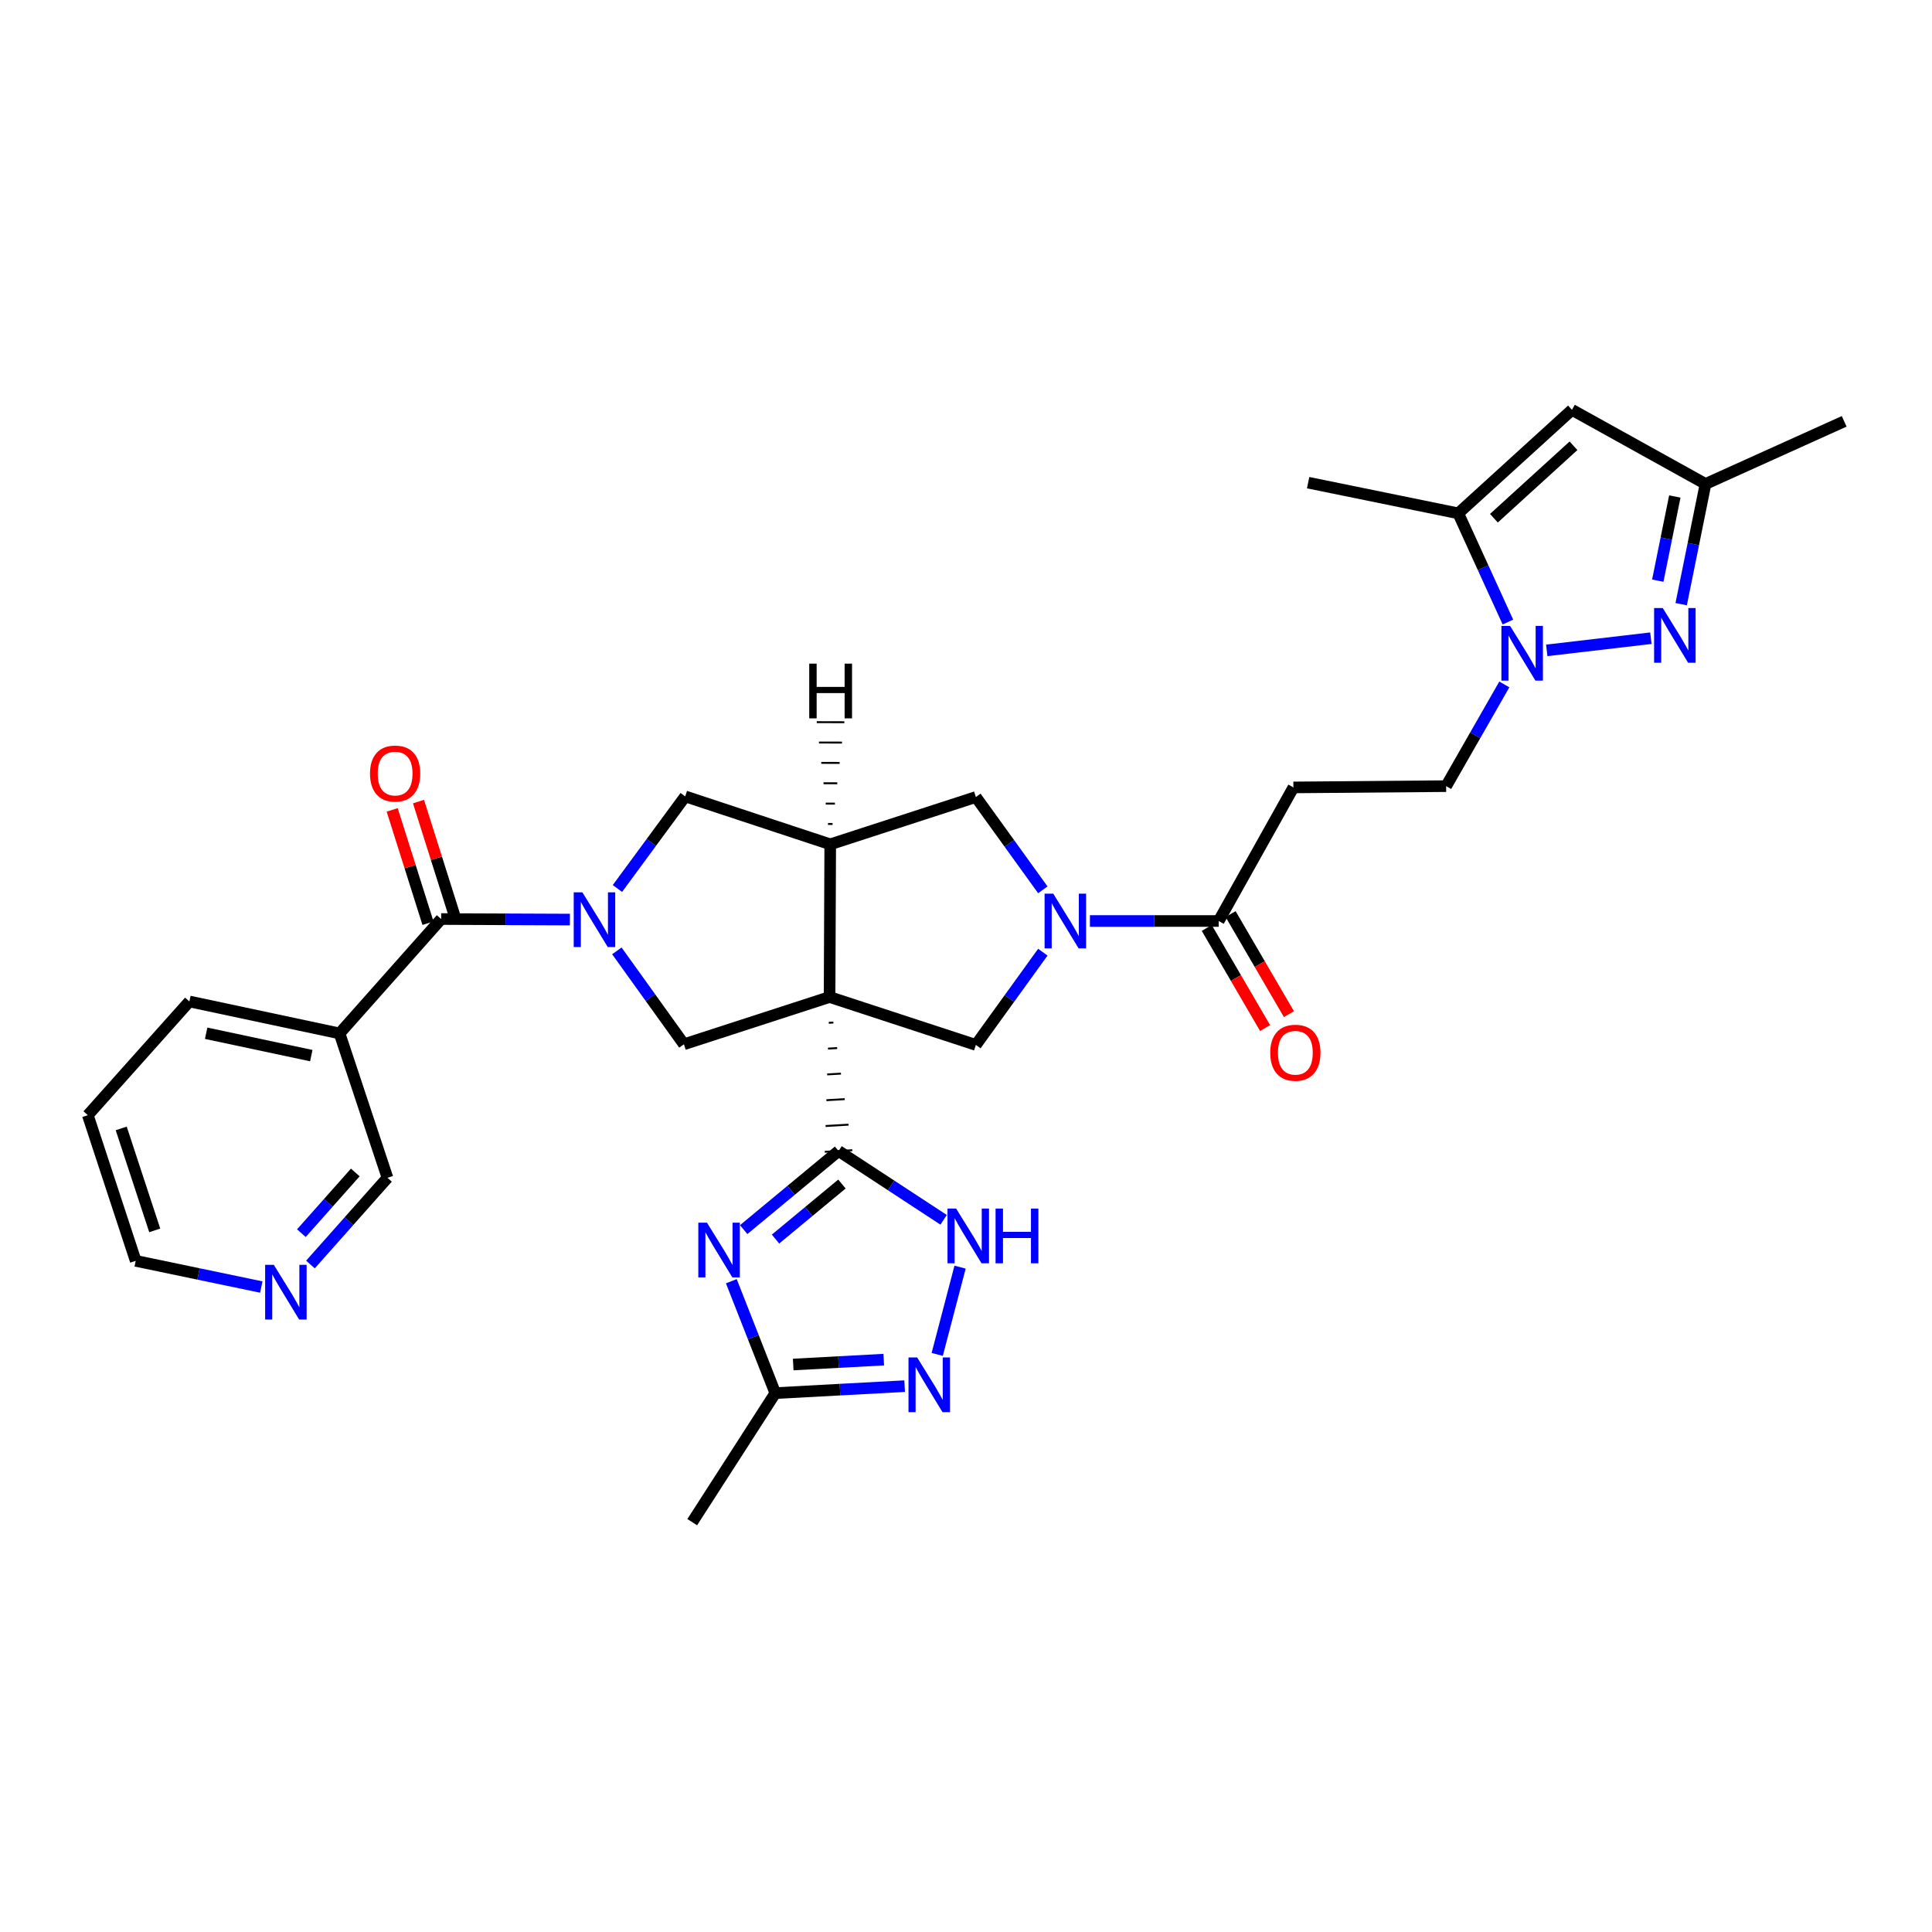 <?xml version='1.0' encoding='iso-8859-1'?>
<svg version='1.1' baseProfile='full'
              xmlns='http://www.w3.org/2000/svg'
                      xmlns:rdkit='http://www.rdkit.org/xml'
                      xmlns:xlink='http://www.w3.org/1999/xlink'
                  xml:space='preserve'
width='1000px' height='1000px' viewBox='0 0 1000 1000'>
<!-- END OF HEADER -->
<rect style='opacity:1.0;fill:#FFFFFF;stroke:none' width='1000' height='1000' x='0' y='0'> </rect>
<path class='bond-0' d='M 428.973,529.407 L 431.35,529.268' style='fill:none;fill-rule:evenodd;stroke:#000000;stroke-width:1.0px;stroke-linecap:butt;stroke-linejoin:miter;stroke-opacity:1' />
<path class='bond-0' d='M 428.56,542.76 L 433.313,542.482' style='fill:none;fill-rule:evenodd;stroke:#000000;stroke-width:1.0px;stroke-linecap:butt;stroke-linejoin:miter;stroke-opacity:1' />
<path class='bond-0' d='M 428.146,556.113 L 435.277,555.697' style='fill:none;fill-rule:evenodd;stroke:#000000;stroke-width:1.0px;stroke-linecap:butt;stroke-linejoin:miter;stroke-opacity:1' />
<path class='bond-0' d='M 427.733,569.465 L 437.24,568.911' style='fill:none;fill-rule:evenodd;stroke:#000000;stroke-width:1.0px;stroke-linecap:butt;stroke-linejoin:miter;stroke-opacity:1' />
<path class='bond-0' d='M 427.32,582.818 L 439.203,582.125' style='fill:none;fill-rule:evenodd;stroke:#000000;stroke-width:1.0px;stroke-linecap:butt;stroke-linejoin:miter;stroke-opacity:1' />
<path class='bond-0' d='M 426.906,596.171 L 441.167,595.339' style='fill:none;fill-rule:evenodd;stroke:#000000;stroke-width:1.0px;stroke-linecap:butt;stroke-linejoin:miter;stroke-opacity:1' />
<path class='bond-3' d='M 429.386,516.054 L 429.727,437.021' style='fill:none;fill-rule:evenodd;stroke:#000000;stroke-width:6px;stroke-linecap:butt;stroke-linejoin:miter;stroke-opacity:1' />
<path class='bond-7' d='M 429.386,516.054 L 353.995,540.513' style='fill:none;fill-rule:evenodd;stroke:#000000;stroke-width:6px;stroke-linecap:butt;stroke-linejoin:miter;stroke-opacity:1' />
<path class='bond-9' d='M 429.386,516.054 L 505.111,540.854' style='fill:none;fill-rule:evenodd;stroke:#000000;stroke-width:6px;stroke-linecap:butt;stroke-linejoin:miter;stroke-opacity:1' />
<path class='bond-2' d='M 434.037,595.755 L 409.484,616.098' style='fill:none;fill-rule:evenodd;stroke:#000000;stroke-width:6px;stroke-linecap:butt;stroke-linejoin:miter;stroke-opacity:1' />
<path class='bond-2' d='M 409.484,616.098 L 384.932,636.442' style='fill:none;fill-rule:evenodd;stroke:#0000FF;stroke-width:6px;stroke-linecap:butt;stroke-linejoin:miter;stroke-opacity:1' />
<path class='bond-2' d='M 435.785,612.857 L 418.598,627.098' style='fill:none;fill-rule:evenodd;stroke:#000000;stroke-width:6px;stroke-linecap:butt;stroke-linejoin:miter;stroke-opacity:1' />
<path class='bond-2' d='M 418.598,627.098 L 401.412,641.338' style='fill:none;fill-rule:evenodd;stroke:#0000FF;stroke-width:6px;stroke-linecap:butt;stroke-linejoin:miter;stroke-opacity:1' />
<path class='bond-10' d='M 434.037,595.755 L 461.229,613.563' style='fill:none;fill-rule:evenodd;stroke:#000000;stroke-width:6px;stroke-linecap:butt;stroke-linejoin:miter;stroke-opacity:1' />
<path class='bond-10' d='M 461.229,613.563 L 488.42,631.372' style='fill:none;fill-rule:evenodd;stroke:#0000FF;stroke-width:6px;stroke-linecap:butt;stroke-linejoin:miter;stroke-opacity:1' />
<path class='bond-1' d='M 319.288,492.17 L 336.641,516.342' style='fill:none;fill-rule:evenodd;stroke:#0000FF;stroke-width:6px;stroke-linecap:butt;stroke-linejoin:miter;stroke-opacity:1' />
<path class='bond-1' d='M 336.641,516.342 L 353.995,540.513' style='fill:none;fill-rule:evenodd;stroke:#000000;stroke-width:6px;stroke-linecap:butt;stroke-linejoin:miter;stroke-opacity:1' />
<path class='bond-8' d='M 294.973,475.972 L 261.655,475.832' style='fill:none;fill-rule:evenodd;stroke:#0000FF;stroke-width:6px;stroke-linecap:butt;stroke-linejoin:miter;stroke-opacity:1' />
<path class='bond-8' d='M 261.655,475.832 L 228.338,475.692' style='fill:none;fill-rule:evenodd;stroke:#000000;stroke-width:6px;stroke-linecap:butt;stroke-linejoin:miter;stroke-opacity:1' />
<path class='bond-33' d='M 319.576,459.885 L 337.119,436.049' style='fill:none;fill-rule:evenodd;stroke:#0000FF;stroke-width:6px;stroke-linecap:butt;stroke-linejoin:miter;stroke-opacity:1' />
<path class='bond-33' d='M 337.119,436.049 L 354.662,412.213' style='fill:none;fill-rule:evenodd;stroke:#000000;stroke-width:6px;stroke-linecap:butt;stroke-linejoin:miter;stroke-opacity:1' />
<path class='bond-15' d='M 378.531,663.155 L 389.912,692.117' style='fill:none;fill-rule:evenodd;stroke:#0000FF;stroke-width:6px;stroke-linecap:butt;stroke-linejoin:miter;stroke-opacity:1' />
<path class='bond-15' d='M 389.912,692.117 L 401.293,721.079' style='fill:none;fill-rule:evenodd;stroke:#000000;stroke-width:6px;stroke-linecap:butt;stroke-linejoin:miter;stroke-opacity:1' />
<path class='bond-16' d='M 429.727,437.021 L 354.662,412.213' style='fill:none;fill-rule:evenodd;stroke:#000000;stroke-width:6px;stroke-linecap:butt;stroke-linejoin:miter;stroke-opacity:1' />
<path class='bond-17' d='M 429.727,437.021 L 505.111,412.546' style='fill:none;fill-rule:evenodd;stroke:#000000;stroke-width:6px;stroke-linecap:butt;stroke-linejoin:miter;stroke-opacity:1' />
<path class='bond-37' d='M 430.946,426.488 L 428.565,426.482' style='fill:none;fill-rule:evenodd;stroke:#000000;stroke-width:1.0px;stroke-linecap:butt;stroke-linejoin:miter;stroke-opacity:1' />
<path class='bond-37' d='M 432.164,415.955 L 427.402,415.943' style='fill:none;fill-rule:evenodd;stroke:#000000;stroke-width:1.0px;stroke-linecap:butt;stroke-linejoin:miter;stroke-opacity:1' />
<path class='bond-37' d='M 433.382,405.422 L 426.239,405.404' style='fill:none;fill-rule:evenodd;stroke:#000000;stroke-width:1.0px;stroke-linecap:butt;stroke-linejoin:miter;stroke-opacity:1' />
<path class='bond-37' d='M 434.6,394.89 L 425.077,394.865' style='fill:none;fill-rule:evenodd;stroke:#000000;stroke-width:1.0px;stroke-linecap:butt;stroke-linejoin:miter;stroke-opacity:1' />
<path class='bond-37' d='M 435.818,384.357 L 423.914,384.326' style='fill:none;fill-rule:evenodd;stroke:#000000;stroke-width:1.0px;stroke-linecap:butt;stroke-linejoin:miter;stroke-opacity:1' />
<path class='bond-37' d='M 437.036,373.824 L 422.751,373.787' style='fill:none;fill-rule:evenodd;stroke:#000000;stroke-width:1.0px;stroke-linecap:butt;stroke-linejoin:miter;stroke-opacity:1' />
<path class='bond-4' d='M 539.767,492.846 L 522.439,516.85' style='fill:none;fill-rule:evenodd;stroke:#0000FF;stroke-width:6px;stroke-linecap:butt;stroke-linejoin:miter;stroke-opacity:1' />
<path class='bond-4' d='M 522.439,516.85 L 505.111,540.854' style='fill:none;fill-rule:evenodd;stroke:#000000;stroke-width:6px;stroke-linecap:butt;stroke-linejoin:miter;stroke-opacity:1' />
<path class='bond-14' d='M 564.141,476.708 L 597.462,476.708' style='fill:none;fill-rule:evenodd;stroke:#0000FF;stroke-width:6px;stroke-linecap:butt;stroke-linejoin:miter;stroke-opacity:1' />
<path class='bond-14' d='M 597.462,476.708 L 630.784,476.708' style='fill:none;fill-rule:evenodd;stroke:#000000;stroke-width:6px;stroke-linecap:butt;stroke-linejoin:miter;stroke-opacity:1' />
<path class='bond-32' d='M 539.77,460.57 L 522.44,436.558' style='fill:none;fill-rule:evenodd;stroke:#0000FF;stroke-width:6px;stroke-linecap:butt;stroke-linejoin:miter;stroke-opacity:1' />
<path class='bond-32' d='M 522.44,436.558 L 505.111,412.546' style='fill:none;fill-rule:evenodd;stroke:#000000;stroke-width:6px;stroke-linecap:butt;stroke-linejoin:miter;stroke-opacity:1' />
<path class='bond-5' d='M 778.634,354.264 L 763.578,380.584' style='fill:none;fill-rule:evenodd;stroke:#0000FF;stroke-width:6px;stroke-linecap:butt;stroke-linejoin:miter;stroke-opacity:1' />
<path class='bond-5' d='M 763.578,380.584 L 748.521,406.904' style='fill:none;fill-rule:evenodd;stroke:#000000;stroke-width:6px;stroke-linecap:butt;stroke-linejoin:miter;stroke-opacity:1' />
<path class='bond-6' d='M 800.597,336.634 L 854.492,330.329' style='fill:none;fill-rule:evenodd;stroke:#0000FF;stroke-width:6px;stroke-linecap:butt;stroke-linejoin:miter;stroke-opacity:1' />
<path class='bond-12' d='M 780.492,321.973 L 767.645,293.84' style='fill:none;fill-rule:evenodd;stroke:#0000FF;stroke-width:6px;stroke-linecap:butt;stroke-linejoin:miter;stroke-opacity:1' />
<path class='bond-12' d='M 767.645,293.84 L 754.798,265.708' style='fill:none;fill-rule:evenodd;stroke:#000000;stroke-width:6px;stroke-linecap:butt;stroke-linejoin:miter;stroke-opacity:1' />
<path class='bond-18' d='M 870.173,312.718 L 876.473,281.607' style='fill:none;fill-rule:evenodd;stroke:#0000FF;stroke-width:6px;stroke-linecap:butt;stroke-linejoin:miter;stroke-opacity:1' />
<path class='bond-18' d='M 876.473,281.607 L 882.773,250.495' style='fill:none;fill-rule:evenodd;stroke:#000000;stroke-width:6px;stroke-linecap:butt;stroke-linejoin:miter;stroke-opacity:1' />
<path class='bond-18' d='M 858.063,300.55 L 862.473,278.772' style='fill:none;fill-rule:evenodd;stroke:#0000FF;stroke-width:6px;stroke-linecap:butt;stroke-linejoin:miter;stroke-opacity:1' />
<path class='bond-18' d='M 862.473,278.772 L 866.883,256.993' style='fill:none;fill-rule:evenodd;stroke:#000000;stroke-width:6px;stroke-linecap:butt;stroke-linejoin:miter;stroke-opacity:1' />
<path class='bond-19' d='M 228.338,475.692 L 175.754,534.902' style='fill:none;fill-rule:evenodd;stroke:#000000;stroke-width:6px;stroke-linecap:butt;stroke-linejoin:miter;stroke-opacity:1' />
<path class='bond-22' d='M 235.148,473.54 L 225.881,444.217' style='fill:none;fill-rule:evenodd;stroke:#000000;stroke-width:6px;stroke-linecap:butt;stroke-linejoin:miter;stroke-opacity:1' />
<path class='bond-22' d='M 225.881,444.217 L 216.614,414.893' style='fill:none;fill-rule:evenodd;stroke:#FF0000;stroke-width:6px;stroke-linecap:butt;stroke-linejoin:miter;stroke-opacity:1' />
<path class='bond-22' d='M 221.527,477.845 L 212.26,448.521' style='fill:none;fill-rule:evenodd;stroke:#000000;stroke-width:6px;stroke-linecap:butt;stroke-linejoin:miter;stroke-opacity:1' />
<path class='bond-22' d='M 212.26,448.521 L 202.993,419.198' style='fill:none;fill-rule:evenodd;stroke:#FF0000;stroke-width:6px;stroke-linecap:butt;stroke-linejoin:miter;stroke-opacity:1' />
<path class='bond-11' d='M 496.935,655.871 L 485.1,701.043' style='fill:none;fill-rule:evenodd;stroke:#0000FF;stroke-width:6px;stroke-linecap:butt;stroke-linejoin:miter;stroke-opacity:1' />
<path class='bond-34' d='M 468.243,717.465 L 434.768,719.272' style='fill:none;fill-rule:evenodd;stroke:#0000FF;stroke-width:6px;stroke-linecap:butt;stroke-linejoin:miter;stroke-opacity:1' />
<path class='bond-34' d='M 434.768,719.272 L 401.293,721.079' style='fill:none;fill-rule:evenodd;stroke:#000000;stroke-width:6px;stroke-linecap:butt;stroke-linejoin:miter;stroke-opacity:1' />
<path class='bond-34' d='M 457.43,703.743 L 433.998,705.008' style='fill:none;fill-rule:evenodd;stroke:#0000FF;stroke-width:6px;stroke-linecap:butt;stroke-linejoin:miter;stroke-opacity:1' />
<path class='bond-34' d='M 433.998,705.008 L 410.566,706.273' style='fill:none;fill-rule:evenodd;stroke:#000000;stroke-width:6px;stroke-linecap:butt;stroke-linejoin:miter;stroke-opacity:1' />
<path class='bond-13' d='M 754.798,265.708 L 813.651,212.133' style='fill:none;fill-rule:evenodd;stroke:#000000;stroke-width:6px;stroke-linecap:butt;stroke-linejoin:miter;stroke-opacity:1' />
<path class='bond-13' d='M 773.242,268.235 L 814.439,230.732' style='fill:none;fill-rule:evenodd;stroke:#000000;stroke-width:6px;stroke-linecap:butt;stroke-linejoin:miter;stroke-opacity:1' />
<path class='bond-26' d='M 754.798,265.708 L 677.09,249.828' style='fill:none;fill-rule:evenodd;stroke:#000000;stroke-width:6px;stroke-linecap:butt;stroke-linejoin:miter;stroke-opacity:1' />
<path class='bond-36' d='M 813.651,212.133 L 882.773,250.495' style='fill:none;fill-rule:evenodd;stroke:#000000;stroke-width:6px;stroke-linecap:butt;stroke-linejoin:miter;stroke-opacity:1' />
<path class='bond-20' d='M 630.784,476.708 L 669.471,407.57' style='fill:none;fill-rule:evenodd;stroke:#000000;stroke-width:6px;stroke-linecap:butt;stroke-linejoin:miter;stroke-opacity:1' />
<path class='bond-23' d='M 624.613,480.304 L 639.71,506.212' style='fill:none;fill-rule:evenodd;stroke:#000000;stroke-width:6px;stroke-linecap:butt;stroke-linejoin:miter;stroke-opacity:1' />
<path class='bond-23' d='M 639.71,506.212 L 654.807,532.12' style='fill:none;fill-rule:evenodd;stroke:#FF0000;stroke-width:6px;stroke-linecap:butt;stroke-linejoin:miter;stroke-opacity:1' />
<path class='bond-23' d='M 636.955,473.112 L 652.052,499.02' style='fill:none;fill-rule:evenodd;stroke:#000000;stroke-width:6px;stroke-linecap:butt;stroke-linejoin:miter;stroke-opacity:1' />
<path class='bond-23' d='M 652.052,499.02 L 667.149,524.927' style='fill:none;fill-rule:evenodd;stroke:#FF0000;stroke-width:6px;stroke-linecap:butt;stroke-linejoin:miter;stroke-opacity:1' />
<path class='bond-28' d='M 401.293,721.079 L 358.296,787.867' style='fill:none;fill-rule:evenodd;stroke:#000000;stroke-width:6px;stroke-linecap:butt;stroke-linejoin:miter;stroke-opacity:1' />
<path class='bond-29' d='M 882.773,250.495 L 954.545,218.085' style='fill:none;fill-rule:evenodd;stroke:#000000;stroke-width:6px;stroke-linecap:butt;stroke-linejoin:miter;stroke-opacity:1' />
<path class='bond-25' d='M 175.754,534.902 L 200.554,609.627' style='fill:none;fill-rule:evenodd;stroke:#000000;stroke-width:6px;stroke-linecap:butt;stroke-linejoin:miter;stroke-opacity:1' />
<path class='bond-27' d='M 175.754,534.902 L 98.022,518.356' style='fill:none;fill-rule:evenodd;stroke:#000000;stroke-width:6px;stroke-linecap:butt;stroke-linejoin:miter;stroke-opacity:1' />
<path class='bond-27' d='M 161.12,546.392 L 106.708,534.809' style='fill:none;fill-rule:evenodd;stroke:#000000;stroke-width:6px;stroke-linecap:butt;stroke-linejoin:miter;stroke-opacity:1' />
<path class='bond-21' d='M 669.471,407.57 L 748.521,406.904' style='fill:none;fill-rule:evenodd;stroke:#000000;stroke-width:6px;stroke-linecap:butt;stroke-linejoin:miter;stroke-opacity:1' />
<path class='bond-24' d='M 160.69,654.502 L 180.622,632.065' style='fill:none;fill-rule:evenodd;stroke:#0000FF;stroke-width:6px;stroke-linecap:butt;stroke-linejoin:miter;stroke-opacity:1' />
<path class='bond-24' d='M 180.622,632.065 L 200.554,609.627' style='fill:none;fill-rule:evenodd;stroke:#000000;stroke-width:6px;stroke-linecap:butt;stroke-linejoin:miter;stroke-opacity:1' />
<path class='bond-24' d='M 155.99,638.284 L 169.943,622.578' style='fill:none;fill-rule:evenodd;stroke:#0000FF;stroke-width:6px;stroke-linecap:butt;stroke-linejoin:miter;stroke-opacity:1' />
<path class='bond-24' d='M 169.943,622.578 L 183.895,606.871' style='fill:none;fill-rule:evenodd;stroke:#000000;stroke-width:6px;stroke-linecap:butt;stroke-linejoin:miter;stroke-opacity:1' />
<path class='bond-35' d='M 135.246,666.168 L 102.742,659.392' style='fill:none;fill-rule:evenodd;stroke:#0000FF;stroke-width:6px;stroke-linecap:butt;stroke-linejoin:miter;stroke-opacity:1' />
<path class='bond-35' d='M 102.742,659.392 L 70.238,652.616' style='fill:none;fill-rule:evenodd;stroke:#000000;stroke-width:6px;stroke-linecap:butt;stroke-linejoin:miter;stroke-opacity:1' />
<path class='bond-31' d='M 98.022,518.356 L 45.455,577.216' style='fill:none;fill-rule:evenodd;stroke:#000000;stroke-width:6px;stroke-linecap:butt;stroke-linejoin:miter;stroke-opacity:1' />
<path class='bond-30' d='M 70.238,652.616 L 45.455,577.216' style='fill:none;fill-rule:evenodd;stroke:#000000;stroke-width:6px;stroke-linecap:butt;stroke-linejoin:miter;stroke-opacity:1' />
<path class='bond-30' d='M 80.091,636.845 L 62.742,584.066' style='fill:none;fill-rule:evenodd;stroke:#000000;stroke-width:6px;stroke-linecap:butt;stroke-linejoin:miter;stroke-opacity:1' />
<path  class='atom-2' d='M 301.437 461.866
L 310.717 476.866
Q 311.637 478.346, 313.117 481.026
Q 314.597 483.706, 314.677 483.866
L 314.677 461.866
L 318.437 461.866
L 318.437 490.186
L 314.557 490.186
L 304.597 473.786
Q 303.437 471.866, 302.197 469.666
Q 300.997 467.466, 300.637 466.786
L 300.637 490.186
L 296.957 490.186
L 296.957 461.866
L 301.437 461.866
' fill='#0000FF'/>
<path  class='atom-3' d='M 365.924 632.845
L 375.204 647.845
Q 376.124 649.325, 377.604 652.005
Q 379.084 654.685, 379.164 654.845
L 379.164 632.845
L 382.924 632.845
L 382.924 661.165
L 379.044 661.165
L 369.084 644.765
Q 367.924 642.845, 366.684 640.645
Q 365.484 638.445, 365.124 637.765
L 365.124 661.165
L 361.444 661.165
L 361.444 632.845
L 365.924 632.845
' fill='#0000FF'/>
<path  class='atom-5' d='M 545.157 462.548
L 554.437 477.548
Q 555.357 479.028, 556.837 481.708
Q 558.317 484.388, 558.397 484.548
L 558.397 462.548
L 562.157 462.548
L 562.157 490.868
L 558.277 490.868
L 548.317 474.468
Q 547.157 472.548, 545.917 470.348
Q 544.717 468.148, 544.357 467.468
L 544.357 490.868
L 540.677 490.868
L 540.677 462.548
L 545.157 462.548
' fill='#0000FF'/>
<path  class='atom-6' d='M 781.607 323.963
L 790.887 338.963
Q 791.807 340.443, 793.287 343.123
Q 794.767 345.803, 794.847 345.963
L 794.847 323.963
L 798.607 323.963
L 798.607 352.283
L 794.727 352.283
L 784.767 335.883
Q 783.607 333.963, 782.367 331.763
Q 781.167 329.563, 780.807 328.883
L 780.807 352.283
L 777.127 352.283
L 777.127 323.963
L 781.607 323.963
' fill='#0000FF'/>
<path  class='atom-7' d='M 860.641 314.718
L 869.921 329.718
Q 870.841 331.198, 872.321 333.878
Q 873.801 336.558, 873.881 336.718
L 873.881 314.718
L 877.641 314.718
L 877.641 343.038
L 873.761 343.038
L 863.801 326.638
Q 862.641 324.718, 861.401 322.518
Q 860.201 320.318, 859.841 319.638
L 859.841 343.038
L 856.161 343.038
L 856.161 314.718
L 860.641 314.718
' fill='#0000FF'/>
<path  class='atom-11' d='M 494.907 625.56
L 504.187 640.56
Q 505.107 642.04, 506.587 644.72
Q 508.067 647.4, 508.147 647.56
L 508.147 625.56
L 511.907 625.56
L 511.907 653.88
L 508.027 653.88
L 498.067 637.48
Q 496.907 635.56, 495.667 633.36
Q 494.467 631.16, 494.107 630.48
L 494.107 653.88
L 490.427 653.88
L 490.427 625.56
L 494.907 625.56
' fill='#0000FF'/>
<path  class='atom-11' d='M 515.307 625.56
L 519.147 625.56
L 519.147 637.6
L 533.627 637.6
L 533.627 625.56
L 537.467 625.56
L 537.467 653.88
L 533.627 653.88
L 533.627 640.8
L 519.147 640.8
L 519.147 653.88
L 515.307 653.88
L 515.307 625.56
' fill='#0000FF'/>
<path  class='atom-12' d='M 474.718 702.617
L 483.998 717.617
Q 484.918 719.097, 486.398 721.777
Q 487.878 724.457, 487.958 724.617
L 487.958 702.617
L 491.718 702.617
L 491.718 730.937
L 487.838 730.937
L 477.878 714.537
Q 476.718 712.617, 475.478 710.417
Q 474.278 708.217, 473.918 707.537
L 473.918 730.937
L 470.238 730.937
L 470.238 702.617
L 474.718 702.617
' fill='#0000FF'/>
<path  class='atom-23' d='M 191.514 400.389
Q 191.514 393.589, 194.874 389.789
Q 198.234 385.989, 204.514 385.989
Q 210.794 385.989, 214.154 389.789
Q 217.514 393.589, 217.514 400.389
Q 217.514 407.269, 214.114 411.189
Q 210.714 415.069, 204.514 415.069
Q 198.274 415.069, 194.874 411.189
Q 191.514 407.309, 191.514 400.389
M 204.514 411.869
Q 208.834 411.869, 211.154 408.989
Q 213.514 406.069, 213.514 400.389
Q 213.514 394.829, 211.154 392.029
Q 208.834 389.189, 204.514 389.189
Q 200.194 389.189, 197.834 391.989
Q 195.514 394.789, 195.514 400.389
Q 195.514 406.109, 197.834 408.989
Q 200.194 411.869, 204.514 411.869
' fill='#FF0000'/>
<path  class='atom-24' d='M 657.471 544.894
Q 657.471 538.094, 660.831 534.294
Q 664.191 530.494, 670.471 530.494
Q 676.751 530.494, 680.111 534.294
Q 683.471 538.094, 683.471 544.894
Q 683.471 551.774, 680.071 555.694
Q 676.671 559.574, 670.471 559.574
Q 664.231 559.574, 660.831 555.694
Q 657.471 551.814, 657.471 544.894
M 670.471 556.374
Q 674.791 556.374, 677.111 553.494
Q 679.471 550.574, 679.471 544.894
Q 679.471 539.334, 677.111 536.534
Q 674.791 533.694, 670.471 533.694
Q 666.151 533.694, 663.791 536.494
Q 661.471 539.294, 661.471 544.894
Q 661.471 550.614, 663.791 553.494
Q 666.151 556.374, 670.471 556.374
' fill='#FF0000'/>
<path  class='atom-25' d='M 141.711 654.661
L 150.991 669.661
Q 151.911 671.141, 153.391 673.821
Q 154.871 676.501, 154.951 676.661
L 154.951 654.661
L 158.711 654.661
L 158.711 682.981
L 154.831 682.981
L 144.871 666.581
Q 143.711 664.661, 142.471 662.461
Q 141.271 660.261, 140.911 659.581
L 140.911 682.981
L 137.231 682.981
L 137.231 654.661
L 141.711 654.661
' fill='#0000FF'/>
<path  class='atom-33' d='M 418.856 343.502
L 422.696 343.502
L 422.696 355.542
L 437.176 355.542
L 437.176 343.502
L 441.016 343.502
L 441.016 371.822
L 437.176 371.822
L 437.176 358.742
L 422.696 358.742
L 422.696 371.822
L 418.856 371.822
L 418.856 343.502
' fill='#000000'/>
</svg>

